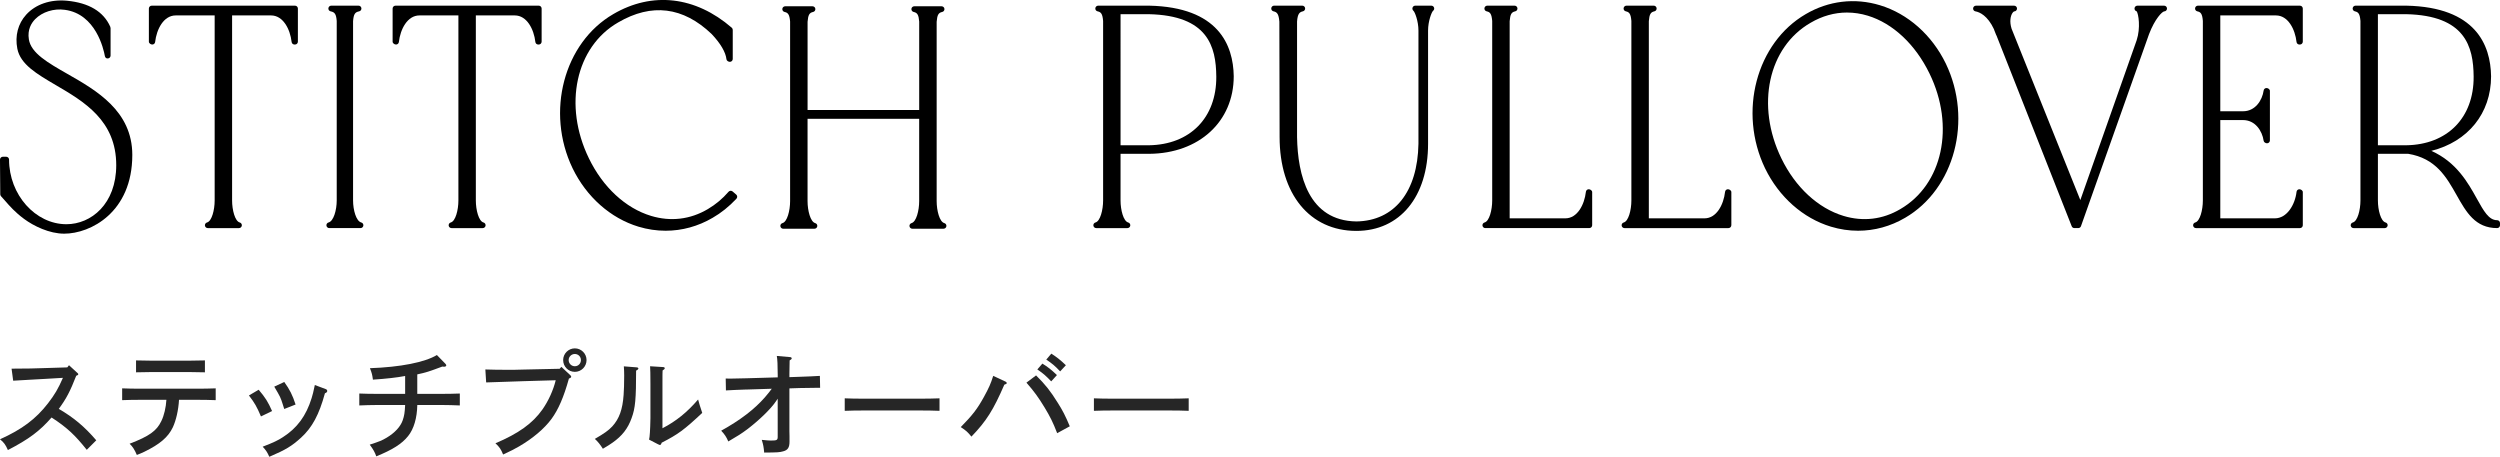 <svg height="39.83" viewBox="0 0 217.986 39.83" width="217.986" xmlns="http://www.w3.org/2000/svg"><g fill="#262626"><path d="m1.01 32.145c1.469-.011 1.938-.011 2.898-.051l1.959-.06.149-.189.74.679c.05.04.069.07.069.101 0 .06-.05.1-.18.14-.529 1.359-.859 1.989-1.52 2.889 1.3.749 2.259 1.559 3.269 2.738l-.829.829c-1.04-1.309-1.76-1.969-3.068-2.818-1.04 1.189-1.979 1.89-3.809 2.839-.199-.46-.35-.67-.689-.939 1.929-.869 3.128-1.77 4.188-3.139.58-.749.89-1.279 1.3-2.219l-1.529.09c-.26.021-.699.04-1.26.07-.689.04-.909.05-1.549.09l-.14-1.049z"/><path d="m15.609 34.862c-.05.899-.26 1.8-.54 2.399-.409.859-1.129 1.469-2.479 2.128-.279.13-.399.18-.659.28-.18-.43-.37-.739-.63-.979 1.719-.659 2.358-1.119 2.769-1.979.24-.49.399-1.189.439-1.85h-2.269c-.51 0-1.169.011-1.589.03v-1.029c.42.02 1.079.03 1.589.03h4.978c.46 0 1.159-.011 1.589-.03v1.029c-.43-.02-1.129-.03-1.589-.03h-1.609zm2.259-2.398c-.31-.01-.869-.02-1.199-.02h-3.618c-.33 0-.89.01-1.189.02v-1.039c.3.01.81.02 1.189.02h3.618c.39 0 .899-.01 1.199-.02z"/><path d="m22.554 33.983c.58.68.81 1.049 1.17 1.858l-.97.47c-.38-.879-.529-1.149-1.049-1.829zm5.837-.061c.09.03.141.09.141.16 0 .1-.04.14-.2.21-.51 1.869-1.109 2.979-2.079 3.868-.8.729-1.339 1.059-2.769 1.669-.199-.43-.279-.55-.579-.88.959-.369 1.329-.55 1.759-.829 1.249-.8 2.029-1.859 2.509-3.408.109-.36.13-.45.279-1.14zm-3.607-.619c.479.669.72 1.139.989 1.969l-.989.39q-.021-.06-.13-.41c-.19-.6-.21-.64-.74-1.539l.87-.409z"/><path d="m38.505 34.343c.46 0 1.159-.01 1.589-.03v1.04c-.43-.021-1.129-.04-1.589-.04h-2.119c-.02 1.129-.3 2.089-.8 2.708-.539.68-1.369 1.199-2.778 1.77-.1-.311-.26-.61-.569-1.02.829-.27 1.06-.359 1.479-.609.719-.43 1.209-.97 1.398-1.52.13-.38.181-.67.21-1.329h-2.408c-.51 0-1.17.02-1.589.04v-1.04c.419.021 1.079.03 1.589.03h2.408v-1.559c-.739.14-1.629.239-2.809.319-.06-.439-.09-.56-.26-.999 2.629-.09 4.788-.51 5.837-1.149l.74.76c.05.06.079.1.079.14 0 .069-.069.12-.18.12l-.17-.011c-1.209.45-1.389.51-2.179.68v1.699h2.119z"/><path d="m49.725 32.714c.06.05.08.09.08.13 0 .07-.051.11-.2.17-.45 1.619-.92 2.698-1.52 3.518-.63.85-1.619 1.689-2.818 2.389-.43.25-.729.4-1.399.71-.18-.45-.329-.67-.669-.979 2.019-.859 3.238-1.729 4.098-2.948.529-.76.939-1.659 1.159-2.549l-2.778.08c-.79.03-1.479.05-2.079.07-.41.01-.66.02-1.209.04l-.07-1.13c.67.021 1.209.03 2.009.03.38 0 .729 0 1.31-.021l3.158-.069.149-.17.78.729zm1.419-1.319c0 .569-.46 1.029-1.02 1.029-.569 0-1.02-.46-1.02-1.029 0-.56.46-1.02 1.02-1.02s1.02.46 1.02 1.02zm-1.56 0c0 .3.24.54.54.54s.529-.24.529-.54c0-.29-.229-.529-.529-.529s-.54.239-.54.529z"/><path d="m55.534 32.034c.061 0 .13.05.13.09 0 .061-.08.14-.199.19 0 2.468-.07 3.277-.391 4.138-.329.919-.829 1.559-1.669 2.148-.22.16-.39.26-.839.529-.23-.369-.46-.649-.7-.859.84-.489 1.18-.729 1.52-1.089.609-.67.899-1.47.989-2.749.03-.38.05-1.02.05-1.679 0-.34-.01-.49-.03-.81l1.14.09zm1.06 6.297q.09-.311.12-1.859v-3.038c0-.79-.01-1.229-.03-1.499l1.109.069c.11 0 .17.04.17.101 0 .06-.05.109-.189.199-.011.21-.011.36-.011 1.13v3.907c1.18-.609 2.149-1.389 3.108-2.508.07.279.19.669.36 1.169-1.579 1.479-2.109 1.869-3.538 2.599-.04.14-.09.2-.16.2q-.03 0-.149-.061z"/><path d="m65.086 33.963c-.6.021-1.369.05-1.789.08l-.02-1.039c.159.01.279.01.359.01.21 0 1.199-.02 1.43-.03l2.748-.08v-.199c0-.82-.03-1.42-.08-1.669l1.149.1c.09 0 .15.05.15.109 0 .061-.051.11-.181.181-.01.199-.02.919-.02 1.159v.3l.869-.03c.63-.02 1.34-.05 1.789-.08l.021 1.04h-.36c-.3 0-1.209.01-1.429.02l-.89.03v3.728c0 .05 0 .21.01.45v.47c0 .5-.149.739-.55.839-.319.09-.47.101-1.659.11-.04-.47-.08-.689-.21-1.109.41.04.62.061.78.061.55 0 .609-.04.609-.34v-3.309q-.07.1-.17.25c-.43.64-1.449 1.629-2.488 2.419-.48.359-.84.589-1.649 1.059-.17-.399-.319-.619-.62-.939 1.659-.919 2.889-1.858 3.809-2.908.22-.25.51-.619.6-.749l-2.209.069z"/><path d="m81.921 35.822c-.43-.021-1.139-.03-1.599-.03h-5.077c-.51 0-1.17.01-1.589.03v-1.09c.419.021 1.079.03 1.589.03h5.077c.46 0 1.169-.01 1.599-.03z"/><path d="m87.692 33.283c.05.021.09.07.09.11 0 .07-.05.1-.21.149-.96 2.209-1.56 3.169-2.869 4.528-.319-.391-.47-.53-.929-.83 1.039-1.06 1.438-1.579 2.019-2.629.43-.789.6-1.159.81-1.839l1.09.51zm2.648-.55c.799.79 1.259 1.37 1.879 2.369.439.689.68 1.159 1.06 2.068l-1.1.601c-.37-.96-.62-1.449-1.09-2.229-.55-.909-.919-1.409-1.589-2.179zm.55-1.029c.47.29.779.53 1.269 1l-.499.55c-.47-.49-.69-.69-1.21-1.04zm.779-.869c.47.3.779.54 1.27 1.01l-.5.539c-.46-.489-.689-.68-1.209-1.029z"/><path d="m103.648 35.822c-.43-.021-1.139-.03-1.599-.03h-5.077c-.51 0-1.17.01-1.589.03v-1.09c.419.021 1.079.03 1.589.03h5.077c.46 0 1.169-.01 1.599-.03z"/></g><path d="m2.095 19.085c.843.624 2.206 1.29 3.503 1.29 2.296 0 5.938-1.863 5.938-6.863 0-3.84-3.135-5.629-5.653-7.065-1.705-.973-3.179-1.813-3.367-3.016-.137-.853.224-1.429.55-1.761.616-.629 1.634-.953 2.596-.812 2.69.366 3.373 3.424 3.482 4.033.022.127.129.229.269.205.129-.012.228-.119.228-.249v-2.402c0-.035-.019-.095-.032-.126-.588-1.312-1.855-2.071-3.769-2.255-1.441-.134-2.736.309-3.559 1.218-.715.789-.988 1.843-.77 2.967.271 1.365 1.7 2.202 3.354 3.171 2.47 1.446 5.27 3.086 5.27 6.983 0 3.38-2.186 5.148-4.344 5.148-2.711 0-5.001-2.58-5.001-5.634 0-.138-.112-.25-.25-.25h-.291c-.066 0-.131.026-.178.074-.047.047-.073.111-.072.178l.023 3.022c0 .063.025.124.068.17.12.126.238.263.363.408.38.438.853.982 1.64 1.565z"/><path d="m23.634 1.345c1.053 0 1.667 1.2 1.794 2.316.014.126.121.222.248.222h.048c.138 0 .25-.112.25-.25v-2.889c0-.138-.112-.25-.25-.25h-12.493c-.138 0-.25.112-.25.25v2.889c0 .138.16.25.298.25.127 0 .234-.096.248-.222.127-1.116.741-2.316 1.794-2.316h3.396v16.135c0 .837-.254 1.809-.665 1.918-.121.032-.199.149-.184.273.017.125.122.218.248.218h2.722c.126 0 .231-.093.248-.218.016-.124-.062-.241-.184-.273-.411-.109-.665-1.081-.665-1.918v-16.135h3.396z"/><path d="m28.712 19.889h2.723c.126 0 .232-.094.248-.219s-.064-.242-.187-.273c-.439-.112-.711-1.082-.711-1.917v-15.635c.049-.601.162-.784.527-.855.126-.024.213-.141.201-.269-.013-.129-.12-.227-.249-.227h-2.383c-.129 0-.236.098-.249.227-.012.128.075.244.201.269.365.071.479.255.527.835v15.655c0 .835-.271 1.805-.711 1.917-.122.031-.202.148-.187.273s.122.219.248.219z"/><path d="m44.887 1.345c1.053 0 1.667 1.2 1.794 2.316.014.126.121.222.248.222h.048c.138 0 .25-.112.25-.25v-2.889c0-.138-.112-.25-.25-.25h-12.493c-.138 0-.25.112-.25.25v2.889c0 .138.16.25.298.25.127 0 .234-.096.248-.222.127-1.116.741-2.316 1.794-2.316h3.396v16.135c0 .837-.254 1.809-.665 1.918-.121.032-.199.149-.184.273.017.125.122.218.248.218h2.722c.126 0 .231-.093.248-.218.016-.124-.062-.241-.184-.273-.411-.109-.665-1.081-.665-1.918v-16.135h3.396z"/><path d="m49.927 14.674c1.212 2.497 3.307 4.353 5.745 5.091.782.237 1.578.354 2.368.354 1.423 0 2.827-.381 4.098-1.127.733-.42 1.432-.98 2.075-1.665.046-.05.07-.116.067-.185-.004-.068-.035-.132-.087-.176l-.315-.271c-.105-.09-.262-.078-.353.026-.523.607-1.115 1.103-1.81 1.514-1.527.902-3.236 1.107-4.944.591-2.227-.672-4.203-2.501-5.423-5.02-2.252-4.622-1.156-9.715 2.551-11.849 2.924-1.707 5.669-1.363 8.151 1.009.779.825 1.227 1.588 1.293 2.204.015.127.17.223.298.223.138 0 .25-.112.25-.25v-2.538c0-.072-.031-.142-.087-.189-3.167-2.738-6.93-3.173-10.328-1.187-4.315 2.506-5.909 8.536-3.551 13.442z"/><path d="m79.486 19.452c-.121.032-.2.149-.184.273.017.125.122.218.248.218h2.722c.126 0 .231-.093.248-.218.017-.124-.062-.241-.184-.273-.411-.11-.665-1.082-.665-1.919v-15.634c.048-.595.156-.787.482-.856.125-.026.21-.143.197-.271-.014-.127-.121-.224-.249-.224h-2.382c-.128 0-.235.097-.249.224-.013.128.072.244.197.271.326.069.435.262.482.836v7.713h-9.733v-7.693c.048-.595.156-.787.482-.856.125-.026.21-.143.197-.271-.014-.127-.121-.224-.249-.224h-2.382c-.128 0-.235.097-.249.224-.013.128.072.244.197.271.285.061.43.204.481.836v15.655c0 .838-.254 1.81-.665 1.919-.121.032-.2.149-.184.273.017.125.122.218.248.218h2.723c.126 0 .231-.093.248-.218.017-.124-.062-.241-.184-.273-.411-.11-.665-1.082-.665-1.919v-7.173h9.733v7.173c0 .837-.254 1.809-.665 1.919z"/><path d="m107.575 6.651c-.039-2.738-1.349-6.029-7.372-6.157h-4.448c-.128 0-.235.097-.249.224-.013.128.072.244.197.271.29.062.43.2.482.836v15.655c0 .837-.254 1.809-.665 1.918-.121.032-.199.149-.184.273.017.125.122.218.248.218h2.722c.126 0 .231-.093.248-.218.016-.124-.062-.241-.184-.273-.411-.109-.665-1.081-.665-1.918v-4.068h2.499c4.339-.03 7.37-2.808 7.37-6.76zm-9.869-5.414h2.467c5.147.113 5.861 2.817 5.881 5.447.022 3.581-2.285 5.93-5.875 5.983h-2.473z"/><path d="m111.043.988c.296.063.455.217.508.882 0 .005 0 .011.002.016l.021 10.061c0 4.973 2.627 8.186 6.691 8.186 3.799 0 6.254-2.979 6.254-7.592v-9.88c0-.812.31-1.611.434-1.716.087-.064.123-.177.089-.279s-.13-.172-.237-.172h-1.41c-.104 0-.193.07-.229.169-.036.098 0 .213.079.281.126.105.436.905.436 1.717v9.875c-.073 4.19-2.099 6.722-5.41 6.772-4.176-.06-5.119-4.039-5.175-7.362v-10.076c.052-.665.211-.818.507-.882.125-.026.21-.143.197-.271-.014-.127-.121-.224-.249-.224h-2.455c-.128 0-.235.097-.249.224-.013.128.072.244.197.271z"/><path d="m129.513 19.889h9.066c.138 0 .25-.112.25-.25v-2.888c0-.138-.161-.25-.299-.25-.127 0-.234.096-.248.222-.126 1.115-.74 2.315-1.794 2.315h-4.854v-17.193c.048-.595.156-.787.482-.856.125-.026.21-.143.197-.271-.014-.127-.121-.224-.249-.224h-2.382c-.128 0-.235.097-.249.224-.013.128.072.244.197.271.29.062.43.2.482.836v15.655c0 .837-.254 1.809-.665 1.918-.121.032-.199.149-.184.273.017.125.122.218.248.218z"/><path d="m150.964 19.639v-2.888c0-.138-.161-.25-.299-.25-.127 0-.234.096-.248.222-.126 1.115-.74 2.315-1.794 2.315h-4.854v-17.193c.048-.595.156-.787.482-.856.125-.026.21-.143.197-.271-.014-.127-.121-.224-.249-.224h-2.382c-.128 0-.235.097-.249.224-.013.128.072.244.197.271.29.062.43.2.482.836v15.655c0 .837-.254 1.809-.665 1.918-.121.032-.199.149-.184.273.017.125.122.218.248.218h9.066c.138 0 .25-.112.25-.25z"/><path d="m153.903 14.674c1.212 2.497 3.307 4.353 5.745 5.091.782.237 1.578.354 2.368.354 1.423 0 2.827-.381 4.1-1.128 4.315-2.506 5.909-8.536 3.55-13.443-1.212-2.497-3.307-4.353-5.745-5.091-2.192-.666-4.488-.389-6.468.773-4.315 2.506-5.909 8.536-3.551 13.442zm7.149-13.58c.601 0 1.205.091 1.807.273 2.189.665 4.152 2.505 5.385 5.047 2.24 4.598 1.145 9.68-2.552 11.822-1.528.902-3.237 1.107-4.944.591-2.227-.672-4.203-2.501-5.423-5.02-2.246-4.609-1.15-9.691 2.551-11.822 1.011-.593 2.087-.892 3.177-.892z"/><path d="m172.248.99c.364.067 1.056.363 1.62 1.567.002.018.007.035.013.053.013.035.027.07.042.106l.132.333c.009.021.02.042.033.06l6.554 16.621c.037.096.13.158.232.158h.34c.105 0 .2-.066.235-.166l5.931-16.733c.516-1.362 1.155-1.979 1.321-1.995.138 0 .25-.112.25-.25s-.112-.25-.25-.25h-2.334c-.138 0-.25.112-.25.25 0 .117.081.216.189.242.156.208.36 1.439-.005 2.536l-4.907 13.923-5.994-14.94c-.197-.624-.094-1.113.068-1.362.076-.117.143-.146.155-.148.138 0 .25-.112.25-.25s-.112-.25-.25-.25h-3.33c-.129 0-.237.099-.249.228-.012.128.076.245.203.269z"/><path d="m200.543.494h-8.896c-.128 0-.235.097-.249.224-.013.128.072.244.197.271.291.062.431.2.482.836v15.655c0 .837-.254 1.809-.665 1.918-.121.032-.199.149-.184.273.017.125.122.218.248.218h9.066c.138 0 .25-.112.25-.25v-2.888c0-.138-.16-.25-.298-.25-.127 0-.234.096-.248.222-.127 1.123-.833 2.315-1.892 2.315h-4.757v-8.569h1.986c1.056 0 1.67.938 1.795 1.81.018.123.171.215.295.215.138 0 .25-.112.25-.25v-4.319c0-.138-.16-.25-.298-.25-.124 0-.229.092-.247.215-.125.872-.739 1.811-1.795 1.811h-1.986v-8.356h4.854c1.053 0 1.668 1.2 1.794 2.316.014.126.121.222.248.222h.048c.138 0 .25-.112.25-.25v-2.889c0-.138-.112-.25-.25-.25z"/><path d="m208.189 19.671c.016-.124-.062-.241-.184-.273-.411-.109-.665-1.081-.665-1.918v-4.068h2.497l.13-.003c2.421.39 3.346 2.027 4.24 3.611.832 1.476 1.619 2.869 3.529 2.869.138 0 .25-.112.25-.25v-.188c0-.138-.112-.25-.25-.25-.725 0-1.163-.789-1.771-1.881-.761-1.37-1.773-3.191-3.969-4.165 3.195-.8 5.212-3.271 5.212-6.503-.039-2.738-1.349-6.029-7.372-6.157h-4.448c-.128 0-.235.097-.249.224-.013.128.072.244.197.271.29.062.43.2.482.836v15.655c0 .837-.254 1.809-.665 1.918-.121.032-.199.149-.184.273.017.125.122.218.248.218h2.722c.126 0 .231-.093.248-.218zm-.849-7.003v-11.431h2.467c5.147.113 5.861 2.817 5.881 5.447.022 3.58-2.284 5.929-5.877 5.983h-2.471z"/></svg>